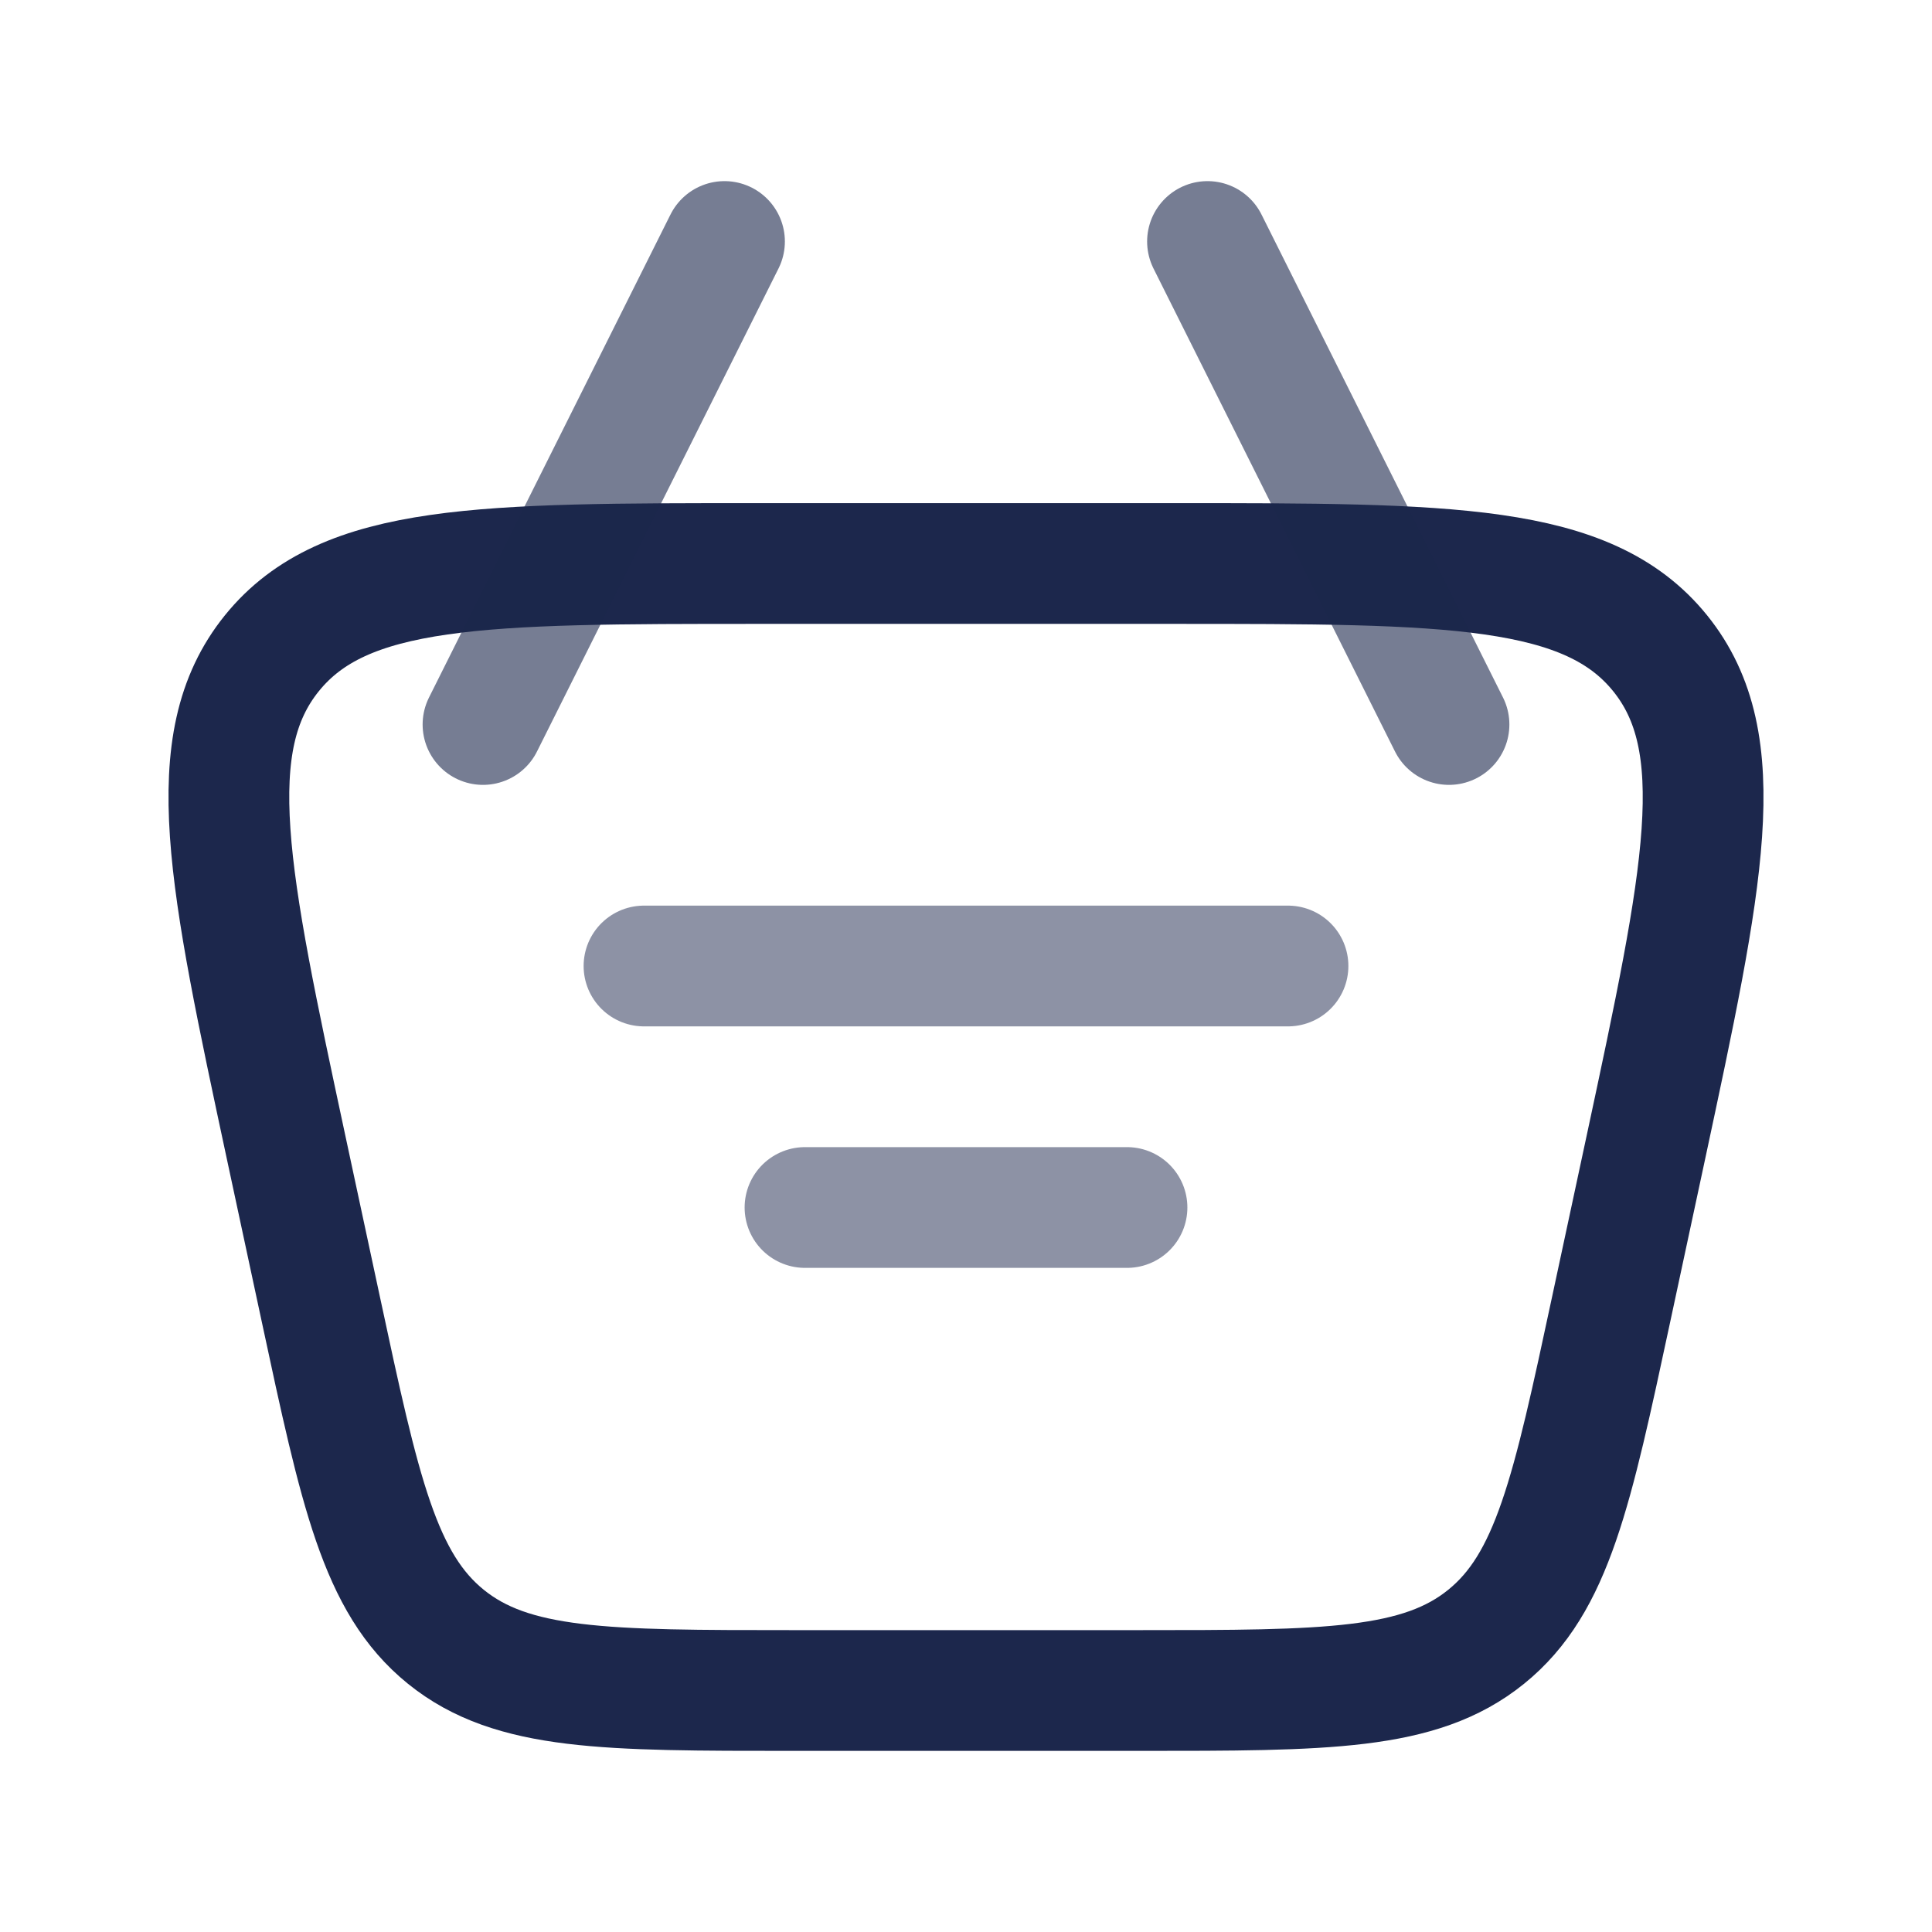 <?xml version="1.0" encoding="UTF-8"?> <svg xmlns="http://www.w3.org/2000/svg" width="800px" height="800px" viewBox="0 0 24 24" fill="none"><path d="M3.555 14.257C2.837 10.904 2.477 9.228 3.378 8.114C4.279 7 5.993 7 9.422 7H14.578C18.007 7 19.721 7 20.622 8.114C21.523 9.228 21.163 10.904 20.445 14.257L20.016 16.257C19.529 18.53 19.286 19.666 18.461 20.333C17.636 21 16.474 21 14.149 21H9.851C7.526 21 6.364 21 5.539 20.333C4.714 19.666 4.471 18.53 3.984 16.257L3.555 14.257Z" stroke="#1C274C" stroke-width="1.5"></path><path opacity="0.5" d="M8 12H16" stroke="#1C274C" stroke-width="1.5" stroke-linecap="round" stroke-linejoin="round"></path><path opacity="0.5" d="M10 15H14" stroke="#1C274C" stroke-width="1.5" stroke-linecap="round" stroke-linejoin="round"></path><path opacity="0.6" d="M18 9L15 3" stroke="#1C274C" stroke-width="1.5" stroke-linecap="round" stroke-linejoin="round"></path><path opacity="0.6" d="M6 9L9 3" stroke="#1C274C" stroke-width="1.5" stroke-linecap="round" stroke-linejoin="round"></path></svg> 